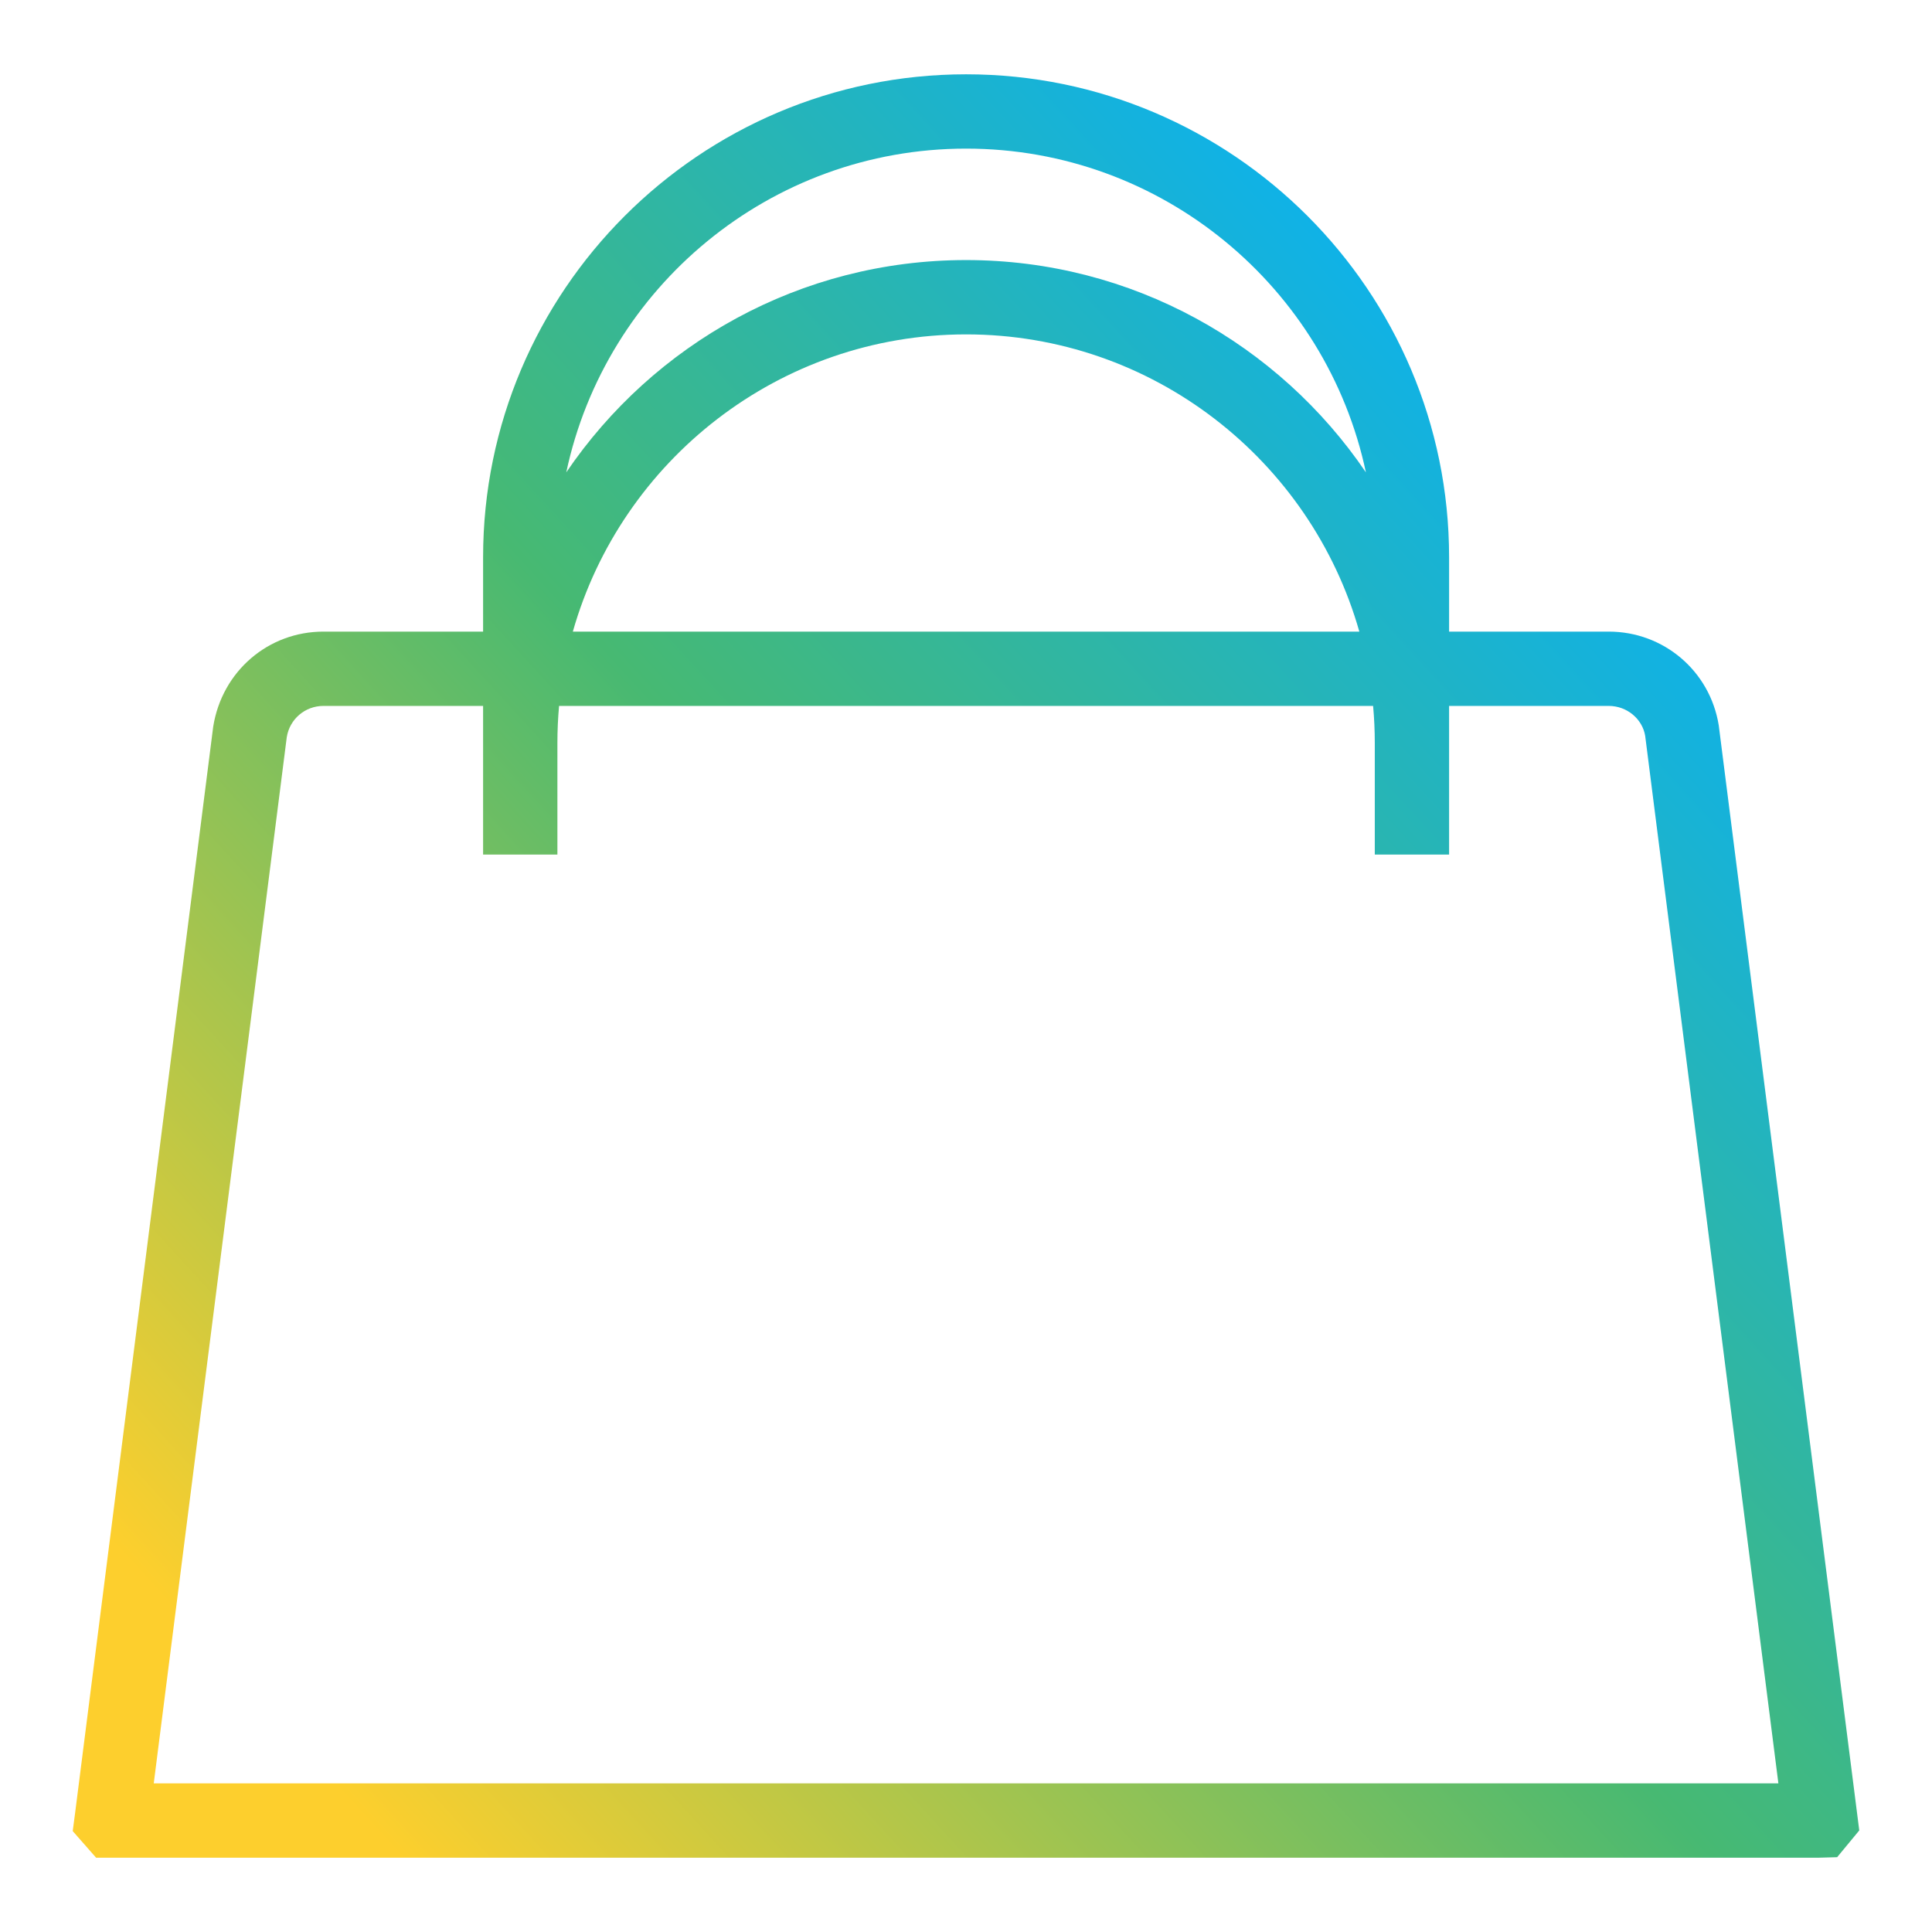 <svg width="100" height="100" viewBox="0 0 100 100" fill="none" xmlns="http://www.w3.org/2000/svg">
<path fill-rule="evenodd" clip-rule="evenodd" d="M75.005 44.231H71.159V38.461C71.159 37.813 71.129 37.172 71.072 36.538H28.937C28.88 37.172 28.851 37.813 28.851 38.461V44.231H25.005V38.461V36.538H16.741C15.793 36.538 14.993 37.218 14.843 38.156L7.958 92.308H92.049L85.155 38.092C85.014 37.218 84.216 36.538 83.268 36.538H75.005V38.461V44.231ZM29.65 32.692H70.359C67.842 23.823 59.67 17.308 50.005 17.308C40.34 17.308 32.167 23.823 29.65 32.692ZM70.699 24.449C66.198 17.823 58.601 13.461 50.005 13.461C41.408 13.461 33.812 17.823 29.31 24.449C31.34 14.888 39.848 7.692 50.005 7.692C60.162 7.692 68.67 14.888 70.699 24.449ZM75.005 28.846V32.692H83.268C86.113 32.692 88.509 34.732 88.962 37.543L96.235 94.743L95.09 96.128L94.145 96.154H4.974L3.764 94.777L3.888 93.838L11.036 37.607C11.498 34.732 13.894 32.692 16.741 32.692H25.005V28.846C25.005 15.062 36.22 3.846 50.005 3.846C63.789 3.846 75.005 15.062 75.005 28.846Z" fill="url(#paint0_linear_5281_5269)"/>
<defs>
<linearGradient id="paint0_linear_5281_5269" x1="3.764" y1="96.154" x2="96.086" y2="11.53" gradientUnits="userSpaceOnUse">
<stop offset="0.1" stop-color="#FDCF2D"/>
<stop offset="0.5" stop-color="#47B972"/>
<stop offset="0.9" stop-color="#05B0FD"/>
</linearGradient>
</defs>
</svg>
